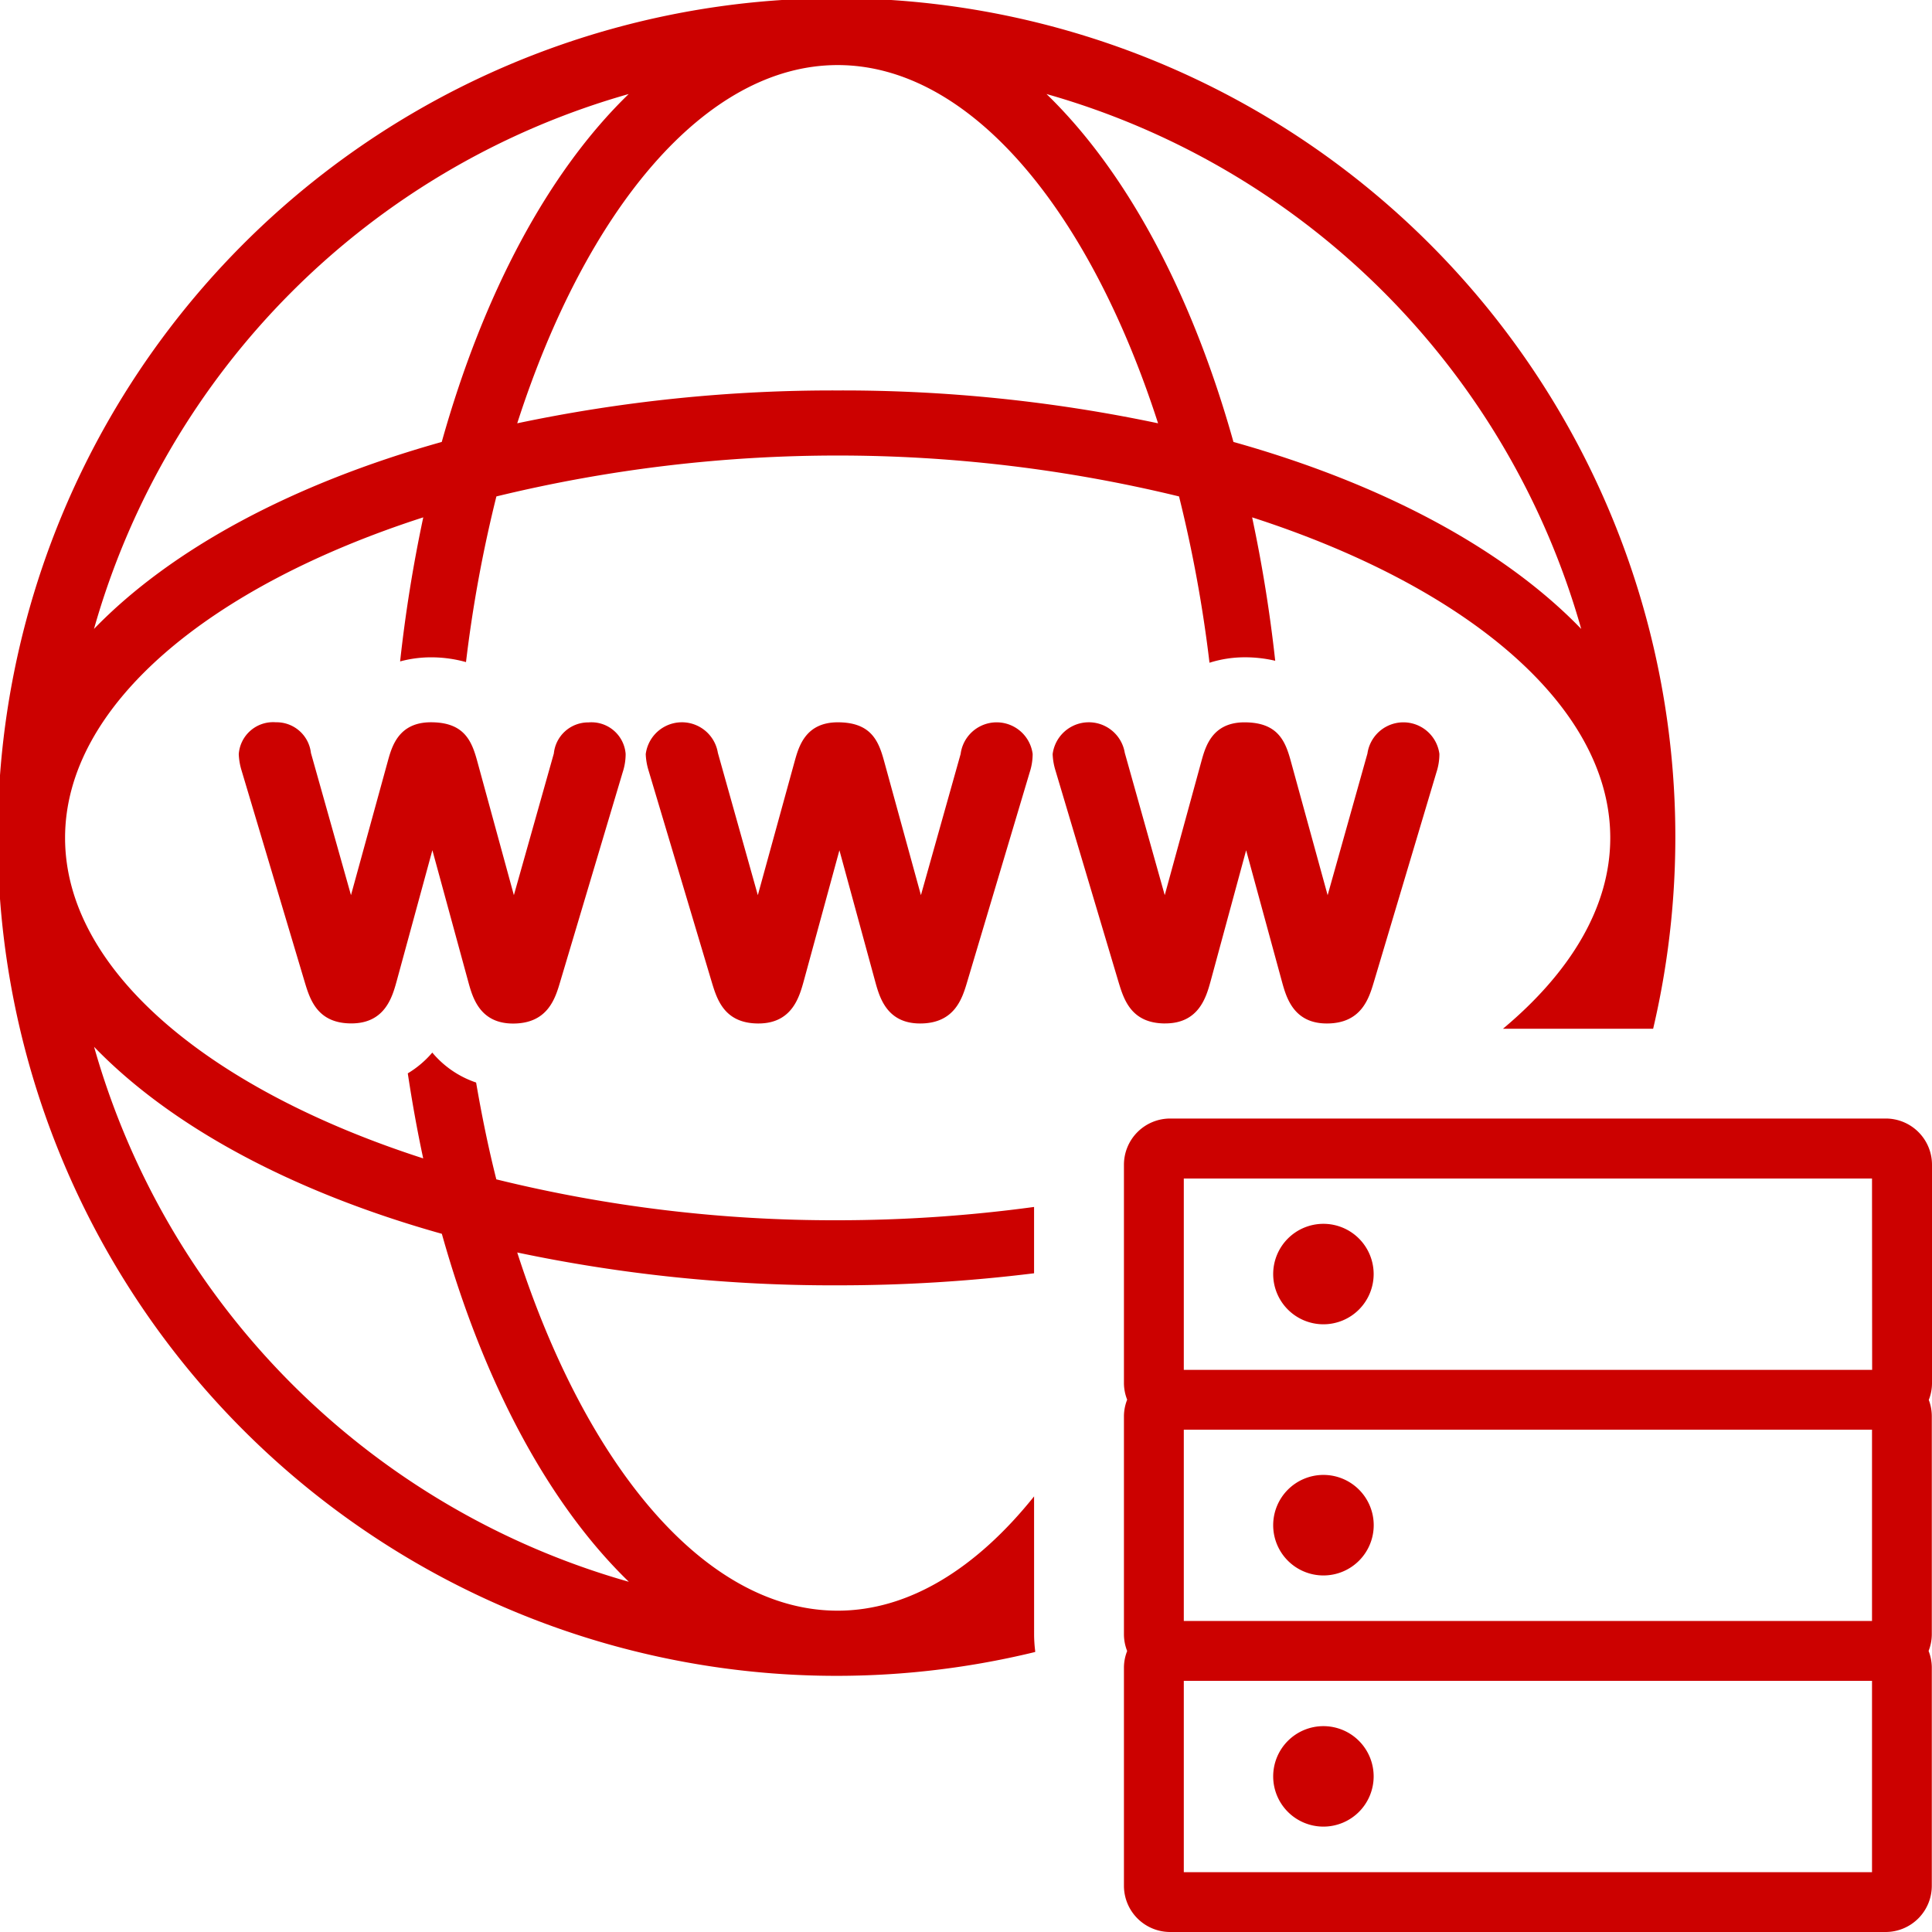 <svg xmlns="http://www.w3.org/2000/svg" width="60" height="60" viewBox="0 0 60 60">
  <path id="パス_4592" data-name="パス 4592" d="M18.278,22.435a1.065,1.065,0,0,1,1.152.98,1.823,1.823,0,0,1-.093.572l-1.939,6.5c-.153.517-.384,1.3-1.464,1.3-1.034,0-1.258-.811-1.392-1.3l-1.114-4.083-1.109,4.066c-.136.492-.363,1.313-1.407,1.313-1.061,0-1.288-.75-1.453-1.3L7.5,23.921a1.962,1.962,0,0,1-.085-.5,1.069,1.069,0,0,1,1.152-.99,1.073,1.073,0,0,1,1.089.952L10.9,27.8l1.146-4.169c.125-.451.334-1.2,1.336-1.2,1.025,0,1.265.568,1.437,1.2L15.959,27.8,17.2,23.4a1.072,1.072,0,0,1,1.082-.965m11.555.967L28.6,27.8l-1.145-4.168c-.172-.633-.412-1.2-1.437-1.2-1,0-1.21.75-1.336,1.2L23.535,27.8l-1.241-4.42a1.132,1.132,0,0,0-2.24.04,1.962,1.962,0,0,0,.085.5L22.1,30.485c.165.548.391,1.3,1.453,1.3,1.044,0,1.27-.821,1.407-1.313l1.109-4.066,1.114,4.086c.134.484.359,1.293,1.392,1.293,1.078,0,1.311-.784,1.464-1.3l1.939-6.5a1.837,1.837,0,0,0,.092-.571,1.128,1.128,0,0,0-2.235-.013m6.355,8.382c1.044,0,1.271-.821,1.407-1.313L38.7,26.406l1.114,4.086c.134.484.359,1.293,1.392,1.293,1.078,0,1.31-.784,1.464-1.3l1.94-6.5a1.837,1.837,0,0,0,.092-.571,1.128,1.128,0,0,0-2.235-.013l-1.236,4.4-1.145-4.168c-.172-.633-.412-1.2-1.438-1.2-1,0-1.21.75-1.335,1.2L36.172,27.8l-1.241-4.42a1.132,1.132,0,0,0-2.24.04,1.962,1.962,0,0,0,.085.5l1.957,6.564c.166.548.391,1.3,1.453,1.3m-4.071,18.98a4.28,4.28,0,0,0,.033.505c0,.012,0,.024,0,.035A26.05,26.05,0,1,1,51.34,31.948H46.677c2.1-1.756,3.331-3.784,3.331-5.927,0-4.112-4.49-7.814-11.122-9.954a44.749,44.749,0,0,1,.717,4.454,4.089,4.089,0,0,0-.949-.108,3.621,3.621,0,0,0-1.092.169,41.7,41.7,0,0,0-.946-5.165,44.869,44.869,0,0,0-21.2,0,41.566,41.566,0,0,0-.944,5.145,4.009,4.009,0,0,0-1.093-.148,3.682,3.682,0,0,0-.953.127,44.831,44.831,0,0,1,.719-4.474C6.51,18.207,2.021,21.909,2.021,26.021s4.49,7.815,11.122,9.954c-.184-.856-.342-1.739-.479-2.641a3.069,3.069,0,0,0,.761-.645,3.039,3.039,0,0,0,1.361.93c.177,1.032.384,2.039.628,3.007a43.823,43.823,0,0,0,10.6,1.27,45.413,45.413,0,0,0,6.1-.413v2.06a49.528,49.528,0,0,1-6.1.374,47.492,47.492,0,0,1-9.951-1.02C18.2,45.53,21.9,50.021,26.014,50.021c2.214,0,4.306-1.311,6.1-3.549ZM32.5,2.92c2.484,2.406,4.507,6.17,5.806,10.805,4.634,1.3,8.4,3.323,10.8,5.807A24.083,24.083,0,0,0,32.5,2.92M16.063,13.146a47.458,47.458,0,0,1,9.951-1.02,47.461,47.461,0,0,1,9.951,1.02c-2.139-6.634-5.84-11.125-9.951-11.125S18.2,6.512,16.063,13.146M2.919,19.532c2.405-2.484,6.168-4.508,10.8-5.807,1.3-4.635,3.322-8.4,5.806-10.805A24.084,24.084,0,0,0,2.919,19.532m16.609,29.59c-2.484-2.406-4.507-6.17-5.806-10.805-4.634-1.3-8.4-3.323-10.8-5.807A24.084,24.084,0,0,0,19.527,49.123M60,42.963a1.419,1.419,0,0,1-.1.513,1.416,1.416,0,0,1,.094.5v6.791a1.424,1.424,0,0,1-.1.505,1.421,1.421,0,0,1,.1.5v6.792A1.435,1.435,0,0,1,58.561,60H36.339a1.436,1.436,0,0,1-1.434-1.434V51.774a1.421,1.421,0,0,1,.1-.5,1.424,1.424,0,0,1-.1-.505V43.973a1.424,1.424,0,0,1,.1-.505,1.422,1.422,0,0,1-.1-.5V36.171a1.436,1.436,0,0,1,1.434-1.434H58.565A1.436,1.436,0,0,1,60,36.171ZM58.137,52.2H36.764v5.942H58.137Zm0-7.8H36.764V50.34H58.137Zm0-7.8H36.764v5.942H58.141ZM41.1,41.127a1.56,1.56,0,1,0-1.56-1.56,1.56,1.56,0,0,0,1.56,1.56m0,7.8a1.561,1.561,0,1,0-1.56-1.561,1.56,1.56,0,0,0,1.56,1.561m0,7.8a1.56,1.56,0,1,0-1.56-1.56,1.56,1.56,0,0,0,1.56,1.56" transform="translate(0 0)" fill="#cc0100"/>
</svg>

